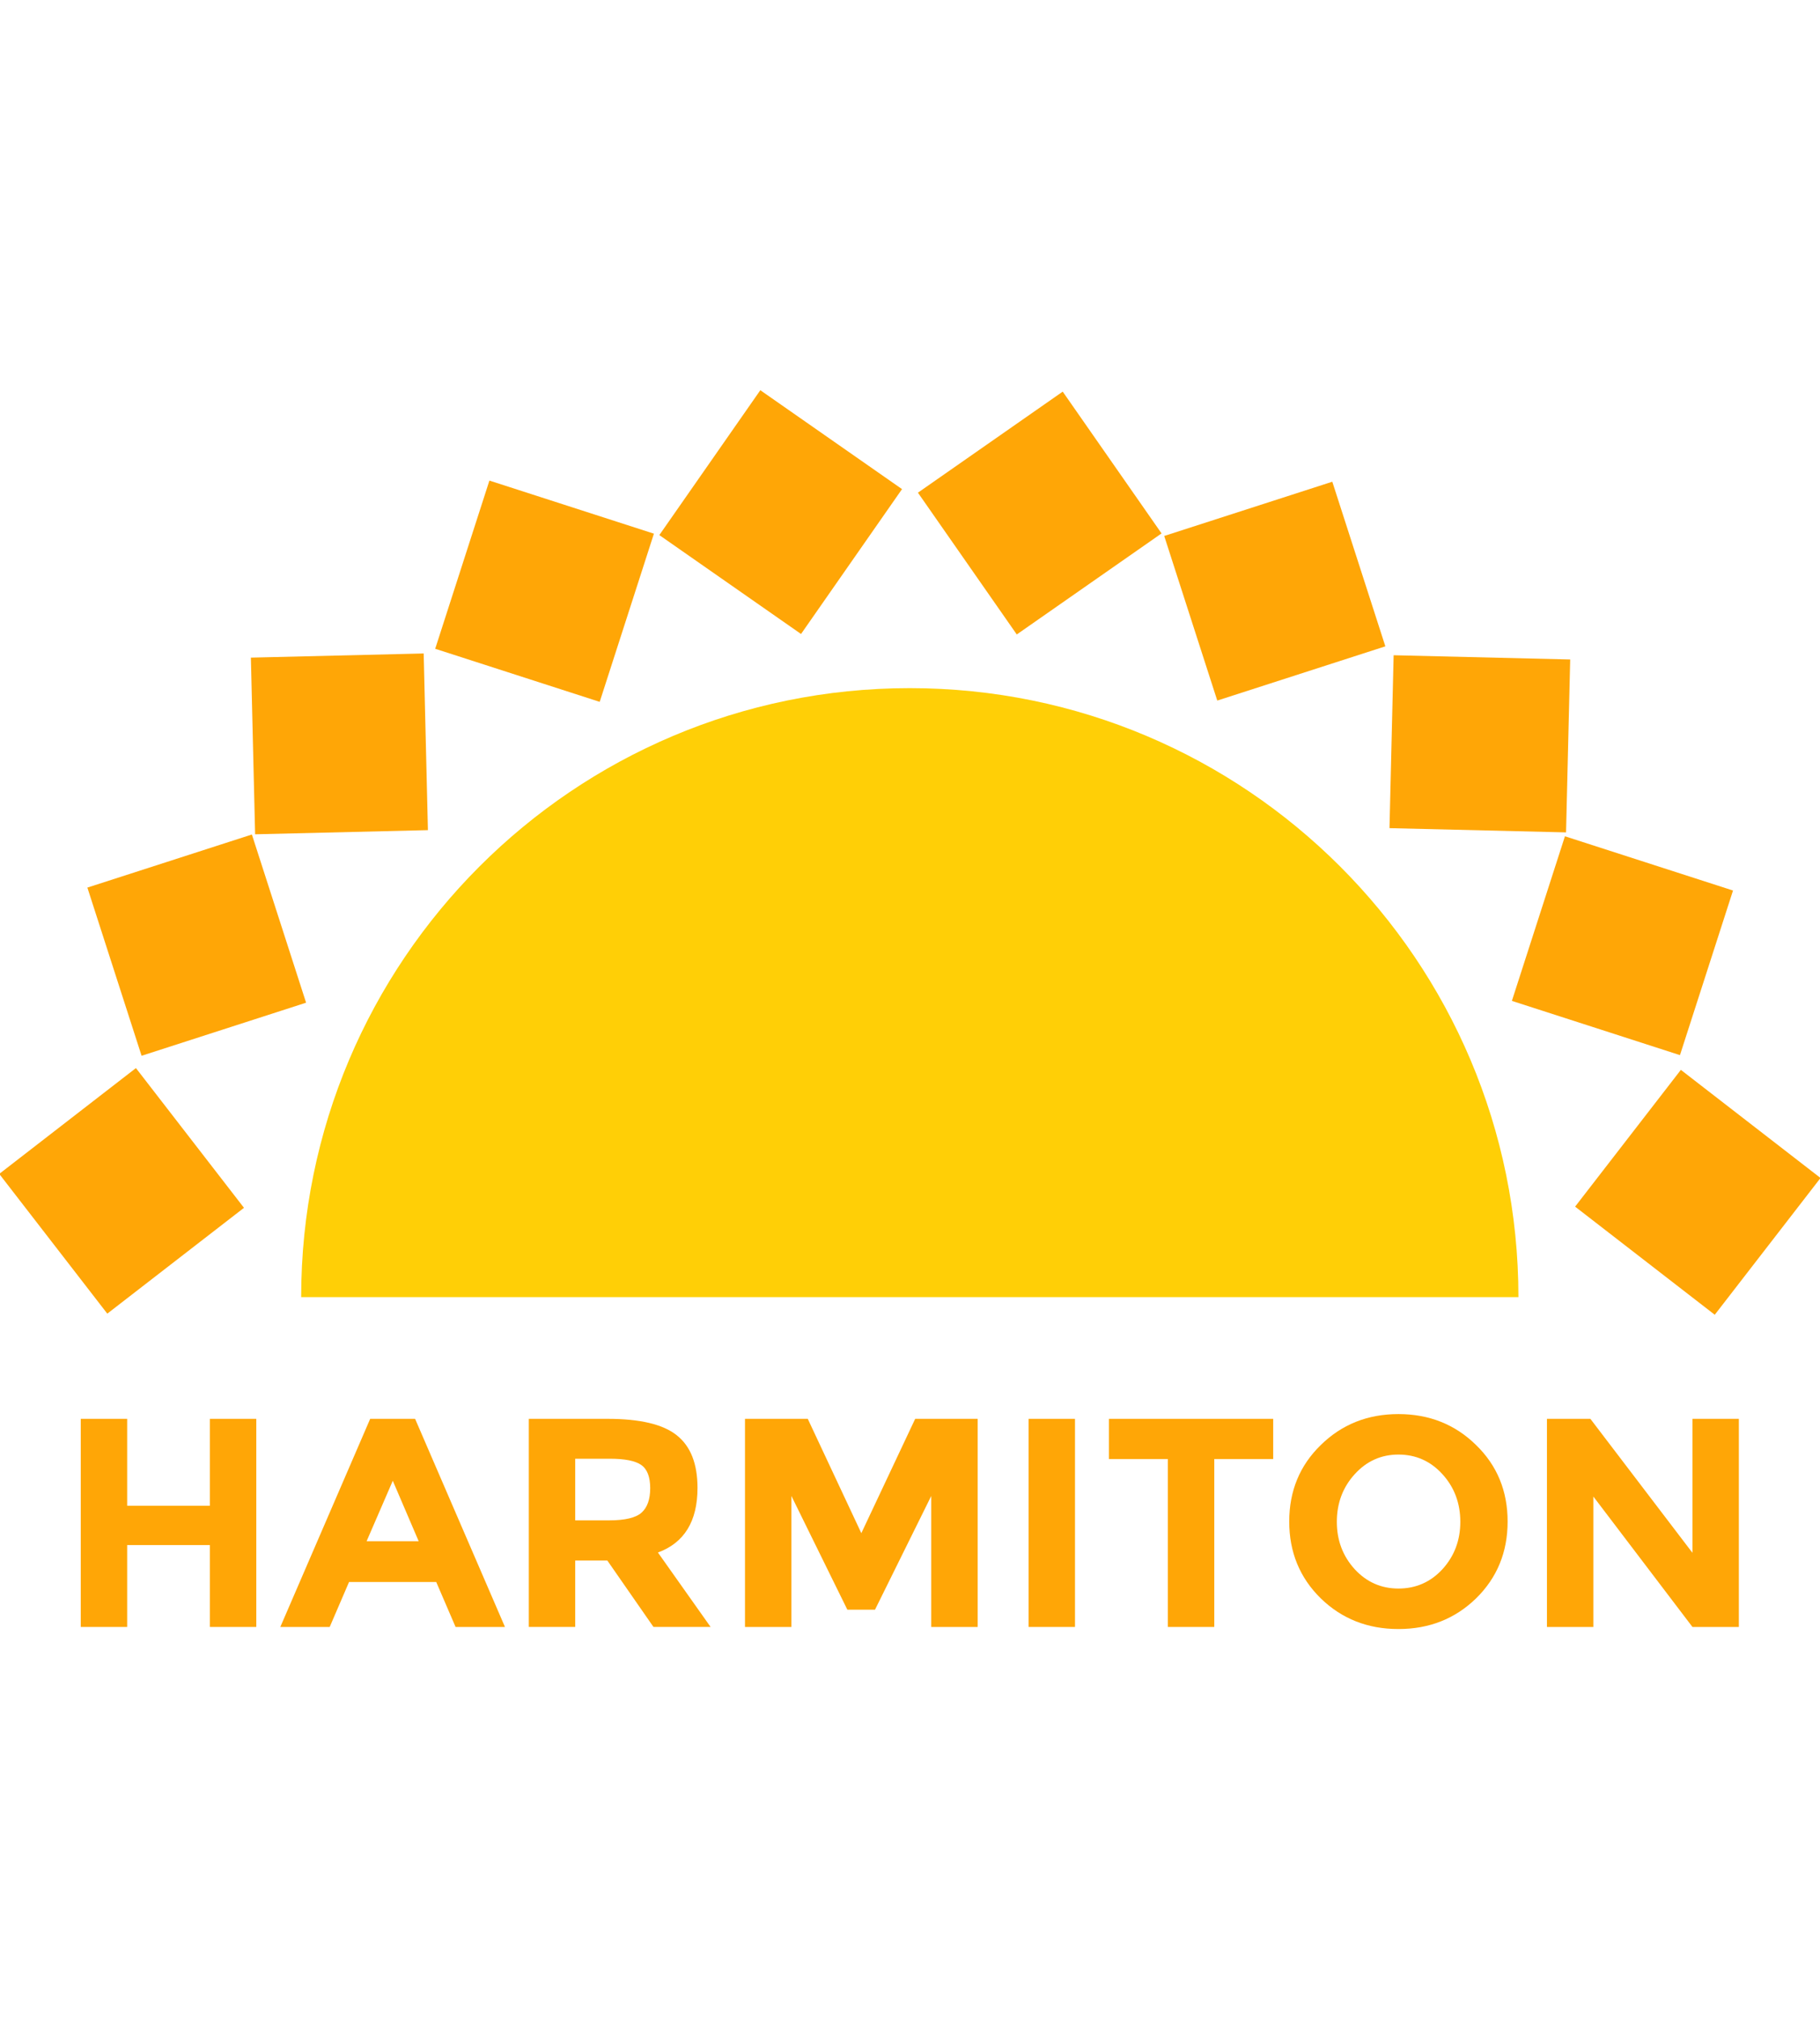 <svg viewBox="0 0 244.674 166.364" width="150px" xmlns="http://www.w3.org/2000/svg"><g transform="translate(-206.235 -569.18)"><g fill="#ffa606" transform="translate(474.008 531.567)"><path d="m-299.233-50.951h23.231v23.736h-23.231z" transform="matrix(.791 -.612 .612 .791 0 0)"/><path d="m-275.624 20.741h23.231v23.736h-23.231z" transform="matrix(.952 -.307 .307 .952 0 0)"/><path d="m-235.673 67.809h23.231v23.736h-23.231z" transform="matrix(1 -.024 .024 1 0 0)"/><path d="m-176.935 109.243h23.231v23.736h-23.231z" transform="matrix(.952 .307 -.307 .952 0 0)"/><path d="m-114.333 125.533h23.231v23.736h-23.231z" transform="matrix(.82 .572 -.572 .82 0 0)"/><path d="m-40.526 124.055h23.231v23.736h-23.231z" transform="matrix(.572 .82 -.82 .572 0 0)"/><path d="m20.21 99.651h23.231v23.736h-23.231z" transform="matrix(.307 .952 -.952 .307 0 0)"/><path d="m75.032 54.881h23.231v23.736h-23.231z" transform="matrix(-.024 1 -1 -.024 0 0)"/><path d="m110.348.962h23.231v23.736h-23.231z" transform="matrix(-.307 .952 -.952 -.307 0 0)"/><path d="m127.477-69.515h23.231v23.736h-23.231z" transform="matrix(-.612 .791 -.791 -.612 0 0)"/></g><g fill="#ffa606"><path d="m234.451 707.304h6.24v27.96h-6.24v-11h-11.12v11h-6.24v-27.96h6.24v11.68h11.12z"/><path d="m267.48 735.264-2.6-6.04h-11.72l-2.6 6.04h-6.64l12.08-27.96h6.04l12.08 27.96zm-8.44-19.64-3.52 8.12h7z"/><path d="m300.005 716.584q0 6.72-5.32 8.68l7.08 10h-7.68l-6.2-8.92h-4.32v8.92h-6.24v-27.96h10.6q6.52 0 9.28 2.2 2.8 2.2 2.8 7.08zm-11.88 4.36q3.2 0 4.36-1.04 1.16-1.04 1.16-3.28 0-2.28-1.2-3.12-1.2-.84-4.2-.84h-4.68v8.28z"/><path d="m331.428 717.664-7.56 15.28h-3.72l-7.52-15.28v17.6h-6.24v-27.96h8.44l7.2 15.36 7.24-15.36h8.4v27.96h-6.24z"/><path d="m344.513 707.304h6.24v27.96h-6.24z"/><path d="m369.478 712.704v22.56h-6.24v-22.56h-7.92v-5.4h22.08v5.4z"/><path d="m402.554 721.144q0-3.76-2.4-6.4-2.4-2.64-5.92-2.64-3.48 0-5.88 2.64-2.4 2.64-2.4 6.4 0 3.72 2.4 6.36 2.4 2.6 5.88 2.6 3.52 0 5.92-2.6 2.4-2.64 2.4-6.36zm2.12 10.28q-4.24 4.12-10.44 4.12-6.2 0-10.44-4.12-4.24-4.16-4.24-10.32 0-6.16 4.24-10.28 4.24-4.16 10.44-4.16 6.2 0 10.44 4.16 4.24 4.12 4.24 10.28 0 6.16-4.24 10.32z"/><path d="m433.76 707.304h6.24v27.96h-6.24l-13.32-17.52v17.52h-6.24v-27.96h5.84l13.72 18z"/></g><path d="m246.723 690.954c0-45.189 36.633-81.822 81.822-81.822 45.189 0 81.822 36.633 81.822 81.822" fill="#ffcf06"/></g></svg>
